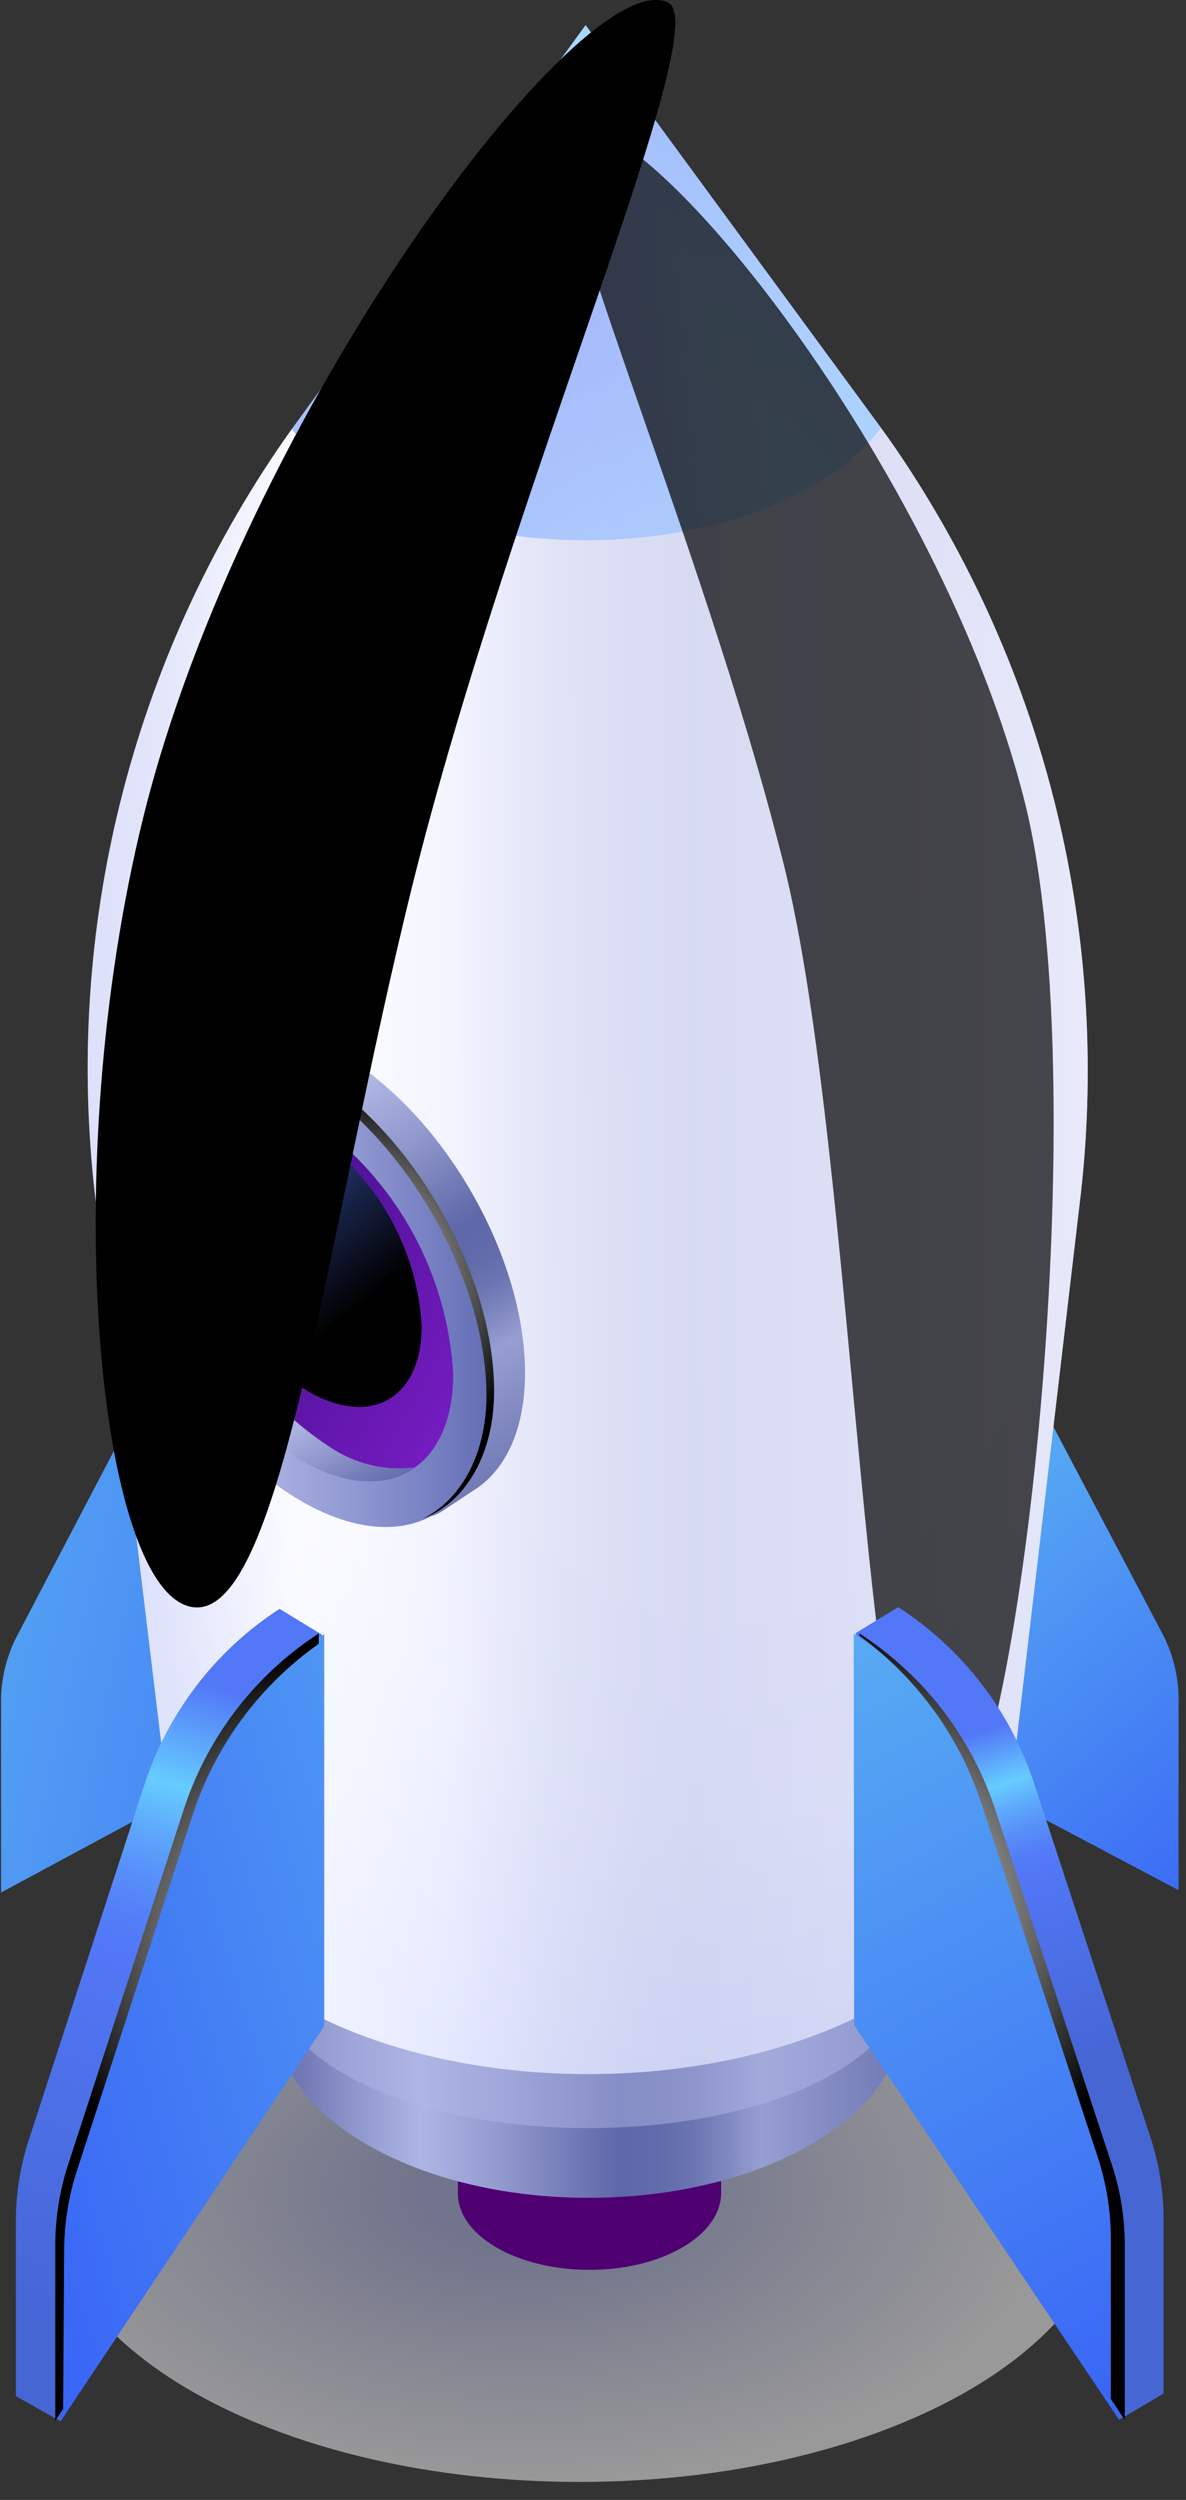 <?xml version="1.0" encoding="UTF-8"?> <svg xmlns="http://www.w3.org/2000/svg" width="56" height="118" viewBox="0 0 56 118" fill="none"><rect x="0" y="0" width="56" height="118" fill="#333333" stroke="none"/><path style="mix-blend-mode:multiply" opacity="0.5" d="M27.36 117.15C41.222 117.15 52.46 111.083 52.46 103.6C52.46 96.117 41.222 90.05 27.36 90.05C13.498 90.05 2.26 96.117 2.26 103.6C2.26 111.083 13.498 117.15 27.36 117.15Z" fill="url(#paint0_radial_1_760)"></path><path d="M42.55 82.29L55.65 89.22V80.42C55.679 79.323 55.442 78.236 54.96 77.25L49.31 66.53C48.09 64.23 45.47 63.82 42.58 65.53L42.55 82.29Z" fill="url(#paint1_linear_1_760)"></path><path d="M13.05 82.33L0.05 89.33V80.53C0.018 79.434 0.251 78.347 0.73 77.36L6.35 66.63C7.56 64.32 10.18 63.9 13.08 65.57L13.05 82.33Z" fill="url(#paint2_linear_1_760)"></path><path d="M34.04 101.73H21.62V103.48V103.53C21.62 105.53 24.41 107.14 27.84 107.14C31.27 107.14 34.05 105.51 34.05 103.51C34.05 103.51 34.05 103.51 34.05 103.46L34.04 101.73Z" fill="url(#paint3_linear_1_760)"></path><path d="M42.65 86.18H12.97V95C12.97 95 12.97 95.08 12.97 95.12C12.97 99.89 19.63 103.75 27.82 103.74C36.01 103.73 42.65 99.89 42.65 95.1C42.65 95.1 42.65 95.02 42.65 94.98V86.18Z" fill="url(#paint4_linear_1_760)"></path><g style="mix-blend-mode:multiply" opacity="0.5"><path d="M42.65 86.49H12.97V93.49C12.97 93.49 12.97 93.55 12.97 93.59C12.97 97.39 19.62 100.46 27.82 100.45C36.02 100.44 42.65 97.35 42.65 93.54C42.65 93.54 42.65 93.48 42.65 93.45V86.49Z" fill="#AFB6E5"></path></g><path d="M50.96 56.98C52.53 44.398 49.454 31.675 42.31 21.2C42.01 20.76 41.7 20.33 41.38 19.9L27.65 1.19L14.01 19.94C13.69 20.37 13.39 20.8 13.09 21.24C5.973 31.755 2.943 44.508 4.57 57.1L8.1 86.3C8.1 86.35 8.1 86.4 8.1 86.46C8.1 92.8 16.94 97.92 27.83 97.9C38.72 97.88 47.52 92.74 47.52 86.4C47.52 86.35 47.52 86.29 47.52 86.24L50.96 56.98Z" fill="url(#paint5_linear_1_760)"></path><path d="M41.38 19.9L27.65 1.19L14.01 19.94C13.93 20.04 13.86 20.15 13.78 20.26C16.15 23.35 21.49 25.51 27.69 25.5C33.89 25.49 39.22 23.32 41.58 20.22C41.53 20.1 41.46 20 41.38 19.9Z" fill="url(#paint6_linear_1_760)"></path><path opacity="0.3" d="M41.38 19.9L27.65 1.19L14.01 19.94C13.93 20.04 13.86 20.15 13.78 20.26C16.15 23.35 21.49 25.51 27.69 25.5C33.89 25.49 39.22 23.32 41.58 20.22C41.53 20.1 41.46 20 41.38 19.9Z" fill="url(#paint7_linear_1_760)"></path><path style="mix-blend-mode:multiply" opacity="0.5" d="M50.96 56.98C52.53 44.398 49.454 31.675 42.31 21.2C42.01 20.76 41.7 20.33 41.38 19.9L27.65 1.19L14.01 19.94C13.69 20.37 13.39 20.8 13.09 21.24C5.973 31.755 2.943 44.508 4.57 57.1L8.1 86.3C8.1 86.35 8.1 86.4 8.1 86.46C8.1 92.8 16.94 97.92 27.83 97.9C38.72 97.88 47.52 92.74 47.52 86.4C47.52 86.35 47.52 86.29 47.52 86.24L50.96 56.98Z" fill="url(#paint8_radial_1_760)"></path><path style="mix-blend-mode:color-dodge" opacity="0.7" d="M37 40.77C33.06 25.03 24.92 6.92 26.84 6.04C30.24 4.49 44.45 22.13 48.39 37.87C51.86 51.72 48.02 86.23 44.39 87.13C40.76 88.03 40.47 54.62 37 40.77Z" fill="url(#paint9_radial_1_760)"></path><path d="M24.79 64.78C24.79 67.5 23.86 69.43 22.33 70.37L20.82 71.37C19.23 72.26 20.24 70.24 17.82 68.85C12.95 66.05 9 59.26 8.99 53.69C8.99 50.93 6.44 50.91 7.99 49.99L9.81 48.99C11.39 48.13 13.56 48.29 15.95 49.66C20.83 52.41 24.78 59.2 24.79 64.78Z" fill="url(#paint10_linear_1_760)"></path><path d="M20.516 71.478C23.927 69.478 23.881 63.063 20.414 57.151C16.947 51.239 11.371 48.068 7.96 50.069C4.549 52.069 4.594 58.483 8.062 64.395C11.529 70.308 17.105 73.479 20.516 71.478Z" fill="url(#paint11_linear_1_760)"></path><path d="M21.4 64.86C21.4 69.38 18.21 71.21 14.26 68.94C12.182 67.597 10.45 65.781 9.206 63.642C7.962 61.503 7.24 59.101 7.1 56.63C7.1 52.1 10.29 50.27 14.24 52.54C16.318 53.886 18.049 55.703 19.293 57.844C20.537 59.984 21.259 62.388 21.4 64.86Z" fill="url(#paint12_linear_1_760)"></path><path style="mix-blend-mode:screen" d="M19.91 62.6C19.91 66.01 17.51 67.38 14.54 65.67C12.977 64.659 11.674 63.294 10.738 61.685C9.801 60.076 9.257 58.269 9.15 56.41C9.15 53 11.55 51.62 14.52 53.33C16.084 54.342 17.388 55.709 18.325 57.32C19.261 58.931 19.804 60.74 19.91 62.6Z" fill="url(#paint13_linear_1_760)"></path><path d="M15.65 68.35C13.571 67.004 11.838 65.188 10.592 63.047C9.347 60.907 8.623 58.502 8.48 56.03C8.406 55.206 8.531 54.377 8.844 53.611C9.157 52.845 9.65 52.166 10.28 51.63C8.35 51.99 7.07 53.77 7.08 56.63C7.22 59.101 7.942 61.503 9.186 63.642C10.43 65.781 12.162 67.597 14.24 68.94C16.37 70.17 18.24 70.2 19.59 69.26C18.21 69.435 16.813 69.112 15.65 68.35Z" fill="url(#paint14_linear_1_760)"></path><path style="mix-blend-mode:color-dodge" d="M14.49 50.42C13.629 49.875 12.657 49.528 11.646 49.404C10.634 49.279 9.608 49.381 8.64 49.7C10.537 49.304 12.513 49.663 14.15 50.7C19.01 53.5 22.96 60.29 22.97 65.86C22.97 68.77 21.66 70.86 19.97 71.68C21.76 71.02 23.34 68.93 23.33 65.61C23.31 60.01 19.36 53.22 14.49 50.42Z" fill="url(#paint15_radial_1_760)"></path><path style="mix-blend-mode:color-dodge" d="M19.46 41.84C24.14 22.93 33.85 1.16 31.53 0.11C27.46 -1.74 11.45 19.66 6.77 38.56C2.66 55.21 4.65 74.77 8.95 75.83C13.25 76.89 15.34 58.48 19.46 41.84Z" fill="url(#paint16_radial_1_760)"></path><path d="M13.21 94.39L2.86 114.29L0.75 113.1V104.68C0.768 103.387 0.987 102.105 1.4 100.88L6.77 84.39C7.867 80.912 10.14 77.924 13.2 75.94L15.2 77.16L13.21 94.39Z" fill="url(#paint17_linear_1_760)"></path><path d="M15.31 95.63L2.86 114.29V105.87C2.878 104.581 3.097 103.302 3.51 102.08L8.88 85.58C9.98 82.106 12.253 79.123 15.31 77.14V95.63Z" fill="url(#paint18_linear_1_760)"></path><path style="mix-blend-mode:color-dodge" d="M3.03 106.1C3.048 104.811 3.267 103.532 3.68 102.31L9.05 85.81C10.097 82.488 12.205 79.6 15.05 77.59V77.1C11.996 79.088 9.727 82.075 8.63 85.55L3.26 102.04C2.847 103.265 2.628 104.547 2.61 105.84V114.26L2.98 113.71L3.03 106.1Z" fill="url(#paint19_radial_1_760)"></path><path d="M42.43 94.35L52.84 114.22L54.94 112.98V104.56C54.919 103.267 54.696 101.985 54.28 100.76L48.86 84.28C47.751 80.811 45.471 77.834 42.41 75.86L40.41 77.08L42.43 94.35Z" fill="url(#paint20_linear_1_760)"></path><path d="M40.33 95.59L52.84 114.22V105.8C52.819 104.51 52.596 103.231 52.18 102.01L46.76 85.53C45.658 82.054 43.376 79.073 40.31 77.1L40.33 95.59Z" fill="url(#paint21_linear_1_760)"></path><path style="mix-blend-mode:color-dodge" d="M52.44 102L47.03 85.53C45.921 82.058 43.641 79.078 40.58 77.1V77.21C43.305 79.199 45.332 81.999 46.37 85.21L51.79 101.69C52.206 102.911 52.428 104.19 52.45 105.48V113.23L53.11 114.23V105.81C53.091 104.512 52.865 103.226 52.44 102Z" fill="url(#paint22_radial_1_760)"></path><defs><radialGradient id="paint0_radial_1_760" cx="0" cy="0" r="1" gradientUnits="userSpaceOnUse" gradientTransform="translate(24.652 103.398) scale(25.059 13.556)"><stop offset="0.19" stop-color="#AFB6E5"></stop><stop offset="1" stop-color="white"></stop></radialGradient><linearGradient id="paint1_linear_1_760" x1="64.545" y1="85.833" x2="44.056" y2="61.122" gradientUnits="userSpaceOnUse"><stop stop-color="#3863F5"></stop><stop offset="1" stop-color="#61C2F2"></stop></linearGradient><linearGradient id="paint2_linear_1_760" x1="27.86" y1="80.66" x2="-14.78" y2="71.1" gradientUnits="userSpaceOnUse"><stop stop-color="#3863F5"></stop><stop offset="1" stop-color="#61C2F2"></stop></linearGradient><linearGradient id="paint3_linear_1_760" x1="32.492" y1="93.782" x2="32.428" y2="103.066" gradientUnits="userSpaceOnUse"><stop offset="0.01" stop-color="#273B98"></stop><stop offset="0.23" stop-color="#2F2BA2"></stop><stop offset="0.4" stop-color="#361CAC"></stop><stop offset="0.77" stop-color="#440B89"></stop><stop offset="1" stop-color="#4E0070"></stop></linearGradient><linearGradient id="paint4_linear_1_760" x1="13.149" y1="95.027" x2="42.349" y2="94.981" gradientUnits="userSpaceOnUse"><stop stop-color="#676FAE"></stop><stop offset="0.05" stop-color="#757CB8"></stop><stop offset="0.11" stop-color="#8B92C8"></stop><stop offset="0.23" stop-color="#AFB6E5"></stop><stop offset="0.35" stop-color="#949BCF"></stop><stop offset="0.38" stop-color="#8D94C9"></stop><stop offset="0.55" stop-color="#5E67A8"></stop><stop offset="0.61" stop-color="#616AAA"></stop><stop offset="0.67" stop-color="#6C75B2"></stop><stop offset="0.72" stop-color="#7E86BF"></stop><stop offset="0.78" stop-color="#979ED1"></stop><stop offset="1" stop-color="#7179B5"></stop></linearGradient><linearGradient id="paint5_linear_1_760" x1="4.418" y1="49.581" x2="50.838" y2="49.508" gradientUnits="userSpaceOnUse"><stop offset="0.01" stop-color="#CED3F4"></stop><stop offset="0.07" stop-color="#D8DCF6"></stop><stop offset="0.16" stop-color="#F3F4FC"></stop><stop offset="0.2" stop-color="white"></stop><stop offset="0.27" stop-color="#F5F7FF"></stop><stop offset="0.36" stop-color="#E5E9FF"></stop><stop offset="0.39" stop-color="#DBDFFA"></stop><stop offset="0.47" stop-color="#C3C9EE"></stop><stop offset="0.55" stop-color="#B4BBE7"></stop><stop offset="0.61" stop-color="#AFB6E5"></stop><stop offset="0.78" stop-color="#BAC0EA"></stop><stop offset="1" stop-color="#CED3F4"></stop></linearGradient><linearGradient id="paint6_linear_1_760" x1="18.817" y1="10.738" x2="43.303" y2="20.61" gradientUnits="userSpaceOnUse"><stop stop-color="#5277F7"></stop><stop offset="0.04" stop-color="#547EF8"></stop><stop offset="0.09" stop-color="#5993FA"></stop><stop offset="0.15" stop-color="#60B4FD"></stop><stop offset="0.19" stop-color="#66CCFF"></stop><stop offset="0.34" stop-color="#5277F7"></stop><stop offset="0.62" stop-color="#5A99FA"></stop><stop offset="0.85" stop-color="#5FAEFC"></stop><stop offset="1" stop-color="#61B6FD"></stop></linearGradient><linearGradient id="paint7_linear_1_760" x1="38.455" y1="9.447" x2="6.869" y2="24.967" gradientUnits="userSpaceOnUse"><stop stop-color="#5277F7"></stop><stop offset="0.04" stop-color="#547EF8"></stop><stop offset="0.09" stop-color="#5993FA"></stop><stop offset="0.15" stop-color="#60B4FD"></stop><stop offset="0.19" stop-color="#66CCFF"></stop><stop offset="0.34" stop-color="#5277F7"></stop><stop offset="0.35" stop-color="#5379F7"></stop><stop offset="0.46" stop-color="#5A97FA"></stop><stop offset="0.57" stop-color="#5FAEFC"></stop><stop offset="0.69" stop-color="#63BFFE"></stop><stop offset="0.83" stop-color="#65C9FF"></stop><stop offset="1" stop-color="#66CCFF"></stop></linearGradient><radialGradient id="paint8_radial_1_760" cx="0" cy="0" r="1" gradientUnits="userSpaceOnUse" gradientTransform="translate(34.37 49.036) scale(32.94 52.704)"><stop offset="0.53" stop-color="white"></stop><stop offset="0.71" stop-color="#FAFBFF"></stop><stop offset="0.92" stop-color="#ECEFFF"></stop><stop offset="1" stop-color="#E5E9FF"></stop></radialGradient><radialGradient id="paint9_radial_1_760" cx="0" cy="0" r="1" gradientUnits="userSpaceOnUse" gradientTransform="translate(94.251 147.824) rotate(164.745) scale(8.982 39.349)"><stop stop-color="#AFB6E5"></stop><stop offset="0.07" stop-color="#8D92B8"></stop><stop offset="0.14" stop-color="#6C708D"></stop><stop offset="0.22" stop-color="#4F5267"></stop><stop offset="0.31" stop-color="#363947"></stop><stop offset="0.4" stop-color="#22242D"></stop><stop offset="0.5" stop-color="#131419"></stop><stop offset="0.62" stop-color="#08090B"></stop><stop offset="0.76" stop-color="#020202"></stop><stop offset="1"></stop></radialGradient><linearGradient id="paint10_linear_1_760" x1="10.606" y1="48.331" x2="23.25" y2="70.171" gradientUnits="userSpaceOnUse"><stop stop-color="#676FAE"></stop><stop offset="0.05" stop-color="#757CB8"></stop><stop offset="0.11" stop-color="#8B92C8"></stop><stop offset="0.23" stop-color="#AFB6E5"></stop><stop offset="0.35" stop-color="#949BCF"></stop><stop offset="0.38" stop-color="#8D94C9"></stop><stop offset="0.55" stop-color="#5E67A8"></stop><stop offset="0.61" stop-color="#616AAA"></stop><stop offset="0.67" stop-color="#6C75B2"></stop><stop offset="0.72" stop-color="#7E86BF"></stop><stop offset="0.78" stop-color="#979ED1"></stop><stop offset="1" stop-color="#7179B5"></stop></linearGradient><linearGradient id="paint11_linear_1_760" x1="5.431" y1="60.769" x2="23.031" y2="60.744" gradientUnits="userSpaceOnUse"><stop offset="0.04" stop-color="#929AD6"></stop><stop offset="0.36" stop-color="#AFB6E5"></stop><stop offset="0.61" stop-color="#949CD4"></stop><stop offset="1" stop-color="#646EB5"></stop></linearGradient><linearGradient id="paint12_linear_1_760" x1="12.456" y1="51.754" x2="27.593" y2="60.247" gradientUnits="userSpaceOnUse"><stop offset="0.1" stop-color="#45108A"></stop><stop offset="1" stop-color="#7C1DC9"></stop></linearGradient><linearGradient id="paint13_linear_1_760" x1="7.329" y1="50.486" x2="16.568" y2="62.051" gradientUnits="userSpaceOnUse"><stop stop-color="#5277F7"></stop><stop offset="1"></stop></linearGradient><linearGradient id="paint14_linear_1_760" x1="17.261" y1="70.58" x2="7.274" y2="53.356" gradientUnits="userSpaceOnUse"><stop stop-color="#676FAE"></stop><stop offset="0.05" stop-color="#757CB8"></stop><stop offset="0.11" stop-color="#8B92C8"></stop><stop offset="0.23" stop-color="#AFB6E5"></stop><stop offset="0.35" stop-color="#949BCF"></stop><stop offset="0.38" stop-color="#8D94C9"></stop><stop offset="0.55" stop-color="#5E67A8"></stop><stop offset="0.61" stop-color="#616AAA"></stop><stop offset="0.67" stop-color="#6C75B2"></stop><stop offset="0.72" stop-color="#7E86BF"></stop><stop offset="0.78" stop-color="#979ED1"></stop><stop offset="1" stop-color="#7179B5"></stop></linearGradient><radialGradient id="paint15_radial_1_760" cx="0" cy="0" r="1" gradientUnits="userSpaceOnUse" gradientTransform="translate(15.995 60.512) rotate(-0.09) scale(9.44)"><stop stop-color="white"></stop><stop offset="1"></stop></radialGradient><radialGradient id="paint16_radial_1_760" cx="0" cy="0" r="1" gradientUnits="userSpaceOnUse" gradientTransform="translate(32.319 124.582) rotate(12.804) scale(8.336 36.916)"><stop stop-color="#972A74"></stop><stop offset="0.02" stop-color="#8C276C"></stop><stop offset="0.11" stop-color="#671D4F"></stop><stop offset="0.21" stop-color="#471437"></stop><stop offset="0.32" stop-color="#2D0D23"></stop><stop offset="0.43" stop-color="#190713"></stop><stop offset="0.57" stop-color="#0B0308"></stop><stop offset="0.73" stop-color="#020102"></stop><stop offset="1"></stop></radialGradient><linearGradient id="paint17_linear_1_760" x1="3.263" y1="110.132" x2="15.315" y2="73.053" gradientUnits="userSpaceOnUse"><stop stop-color="#4666D4"></stop><stop offset="0.33" stop-color="#4E72EC"></stop><stop offset="0.46" stop-color="#5277F7"></stop><stop offset="0.5" stop-color="#537DF8"></stop><stop offset="0.55" stop-color="#578DF9"></stop><stop offset="0.61" stop-color="#5EA8FC"></stop><stop offset="0.67" stop-color="#66CCFF"></stop><stop offset="0.8" stop-color="#5277F7"></stop></linearGradient><linearGradient id="paint18_linear_1_760" x1="-2.254" y1="99.151" x2="39.296" y2="86.636" gradientUnits="userSpaceOnUse"><stop stop-color="#3863F5"></stop><stop offset="1" stop-color="#61C2F2"></stop></linearGradient><radialGradient id="paint19_radial_1_760" cx="0" cy="0" r="1" gradientUnits="userSpaceOnUse" gradientTransform="translate(15.916 91.788) rotate(-0.08) scale(13.866 13.866)"><stop stop-color="white"></stop><stop offset="1"></stop></radialGradient><linearGradient id="paint20_linear_1_760" x1="48.725" y1="98.341" x2="42.084" y2="78.811" gradientUnits="userSpaceOnUse"><stop stop-color="#4666D4"></stop><stop offset="0.33" stop-color="#4E72EC"></stop><stop offset="0.46" stop-color="#5277F7"></stop><stop offset="0.5" stop-color="#537DF8"></stop><stop offset="0.55" stop-color="#578DF9"></stop><stop offset="0.61" stop-color="#5EA8FC"></stop><stop offset="0.67" stop-color="#66CCFF"></stop><stop offset="0.8" stop-color="#5277F7"></stop></linearGradient><linearGradient id="paint21_linear_1_760" x1="61.874" y1="110.64" x2="37.181" y2="64.323" gradientUnits="userSpaceOnUse"><stop stop-color="#3863F5"></stop><stop offset="1" stop-color="#61C2F2"></stop></linearGradient><radialGradient id="paint22_radial_1_760" cx="0" cy="0" r="1" gradientUnits="userSpaceOnUse" gradientTransform="translate(40.532 90.274) rotate(-0.09) scale(13.85 13.85)"><stop stop-color="white"></stop><stop offset="1"></stop></radialGradient></defs></svg> 